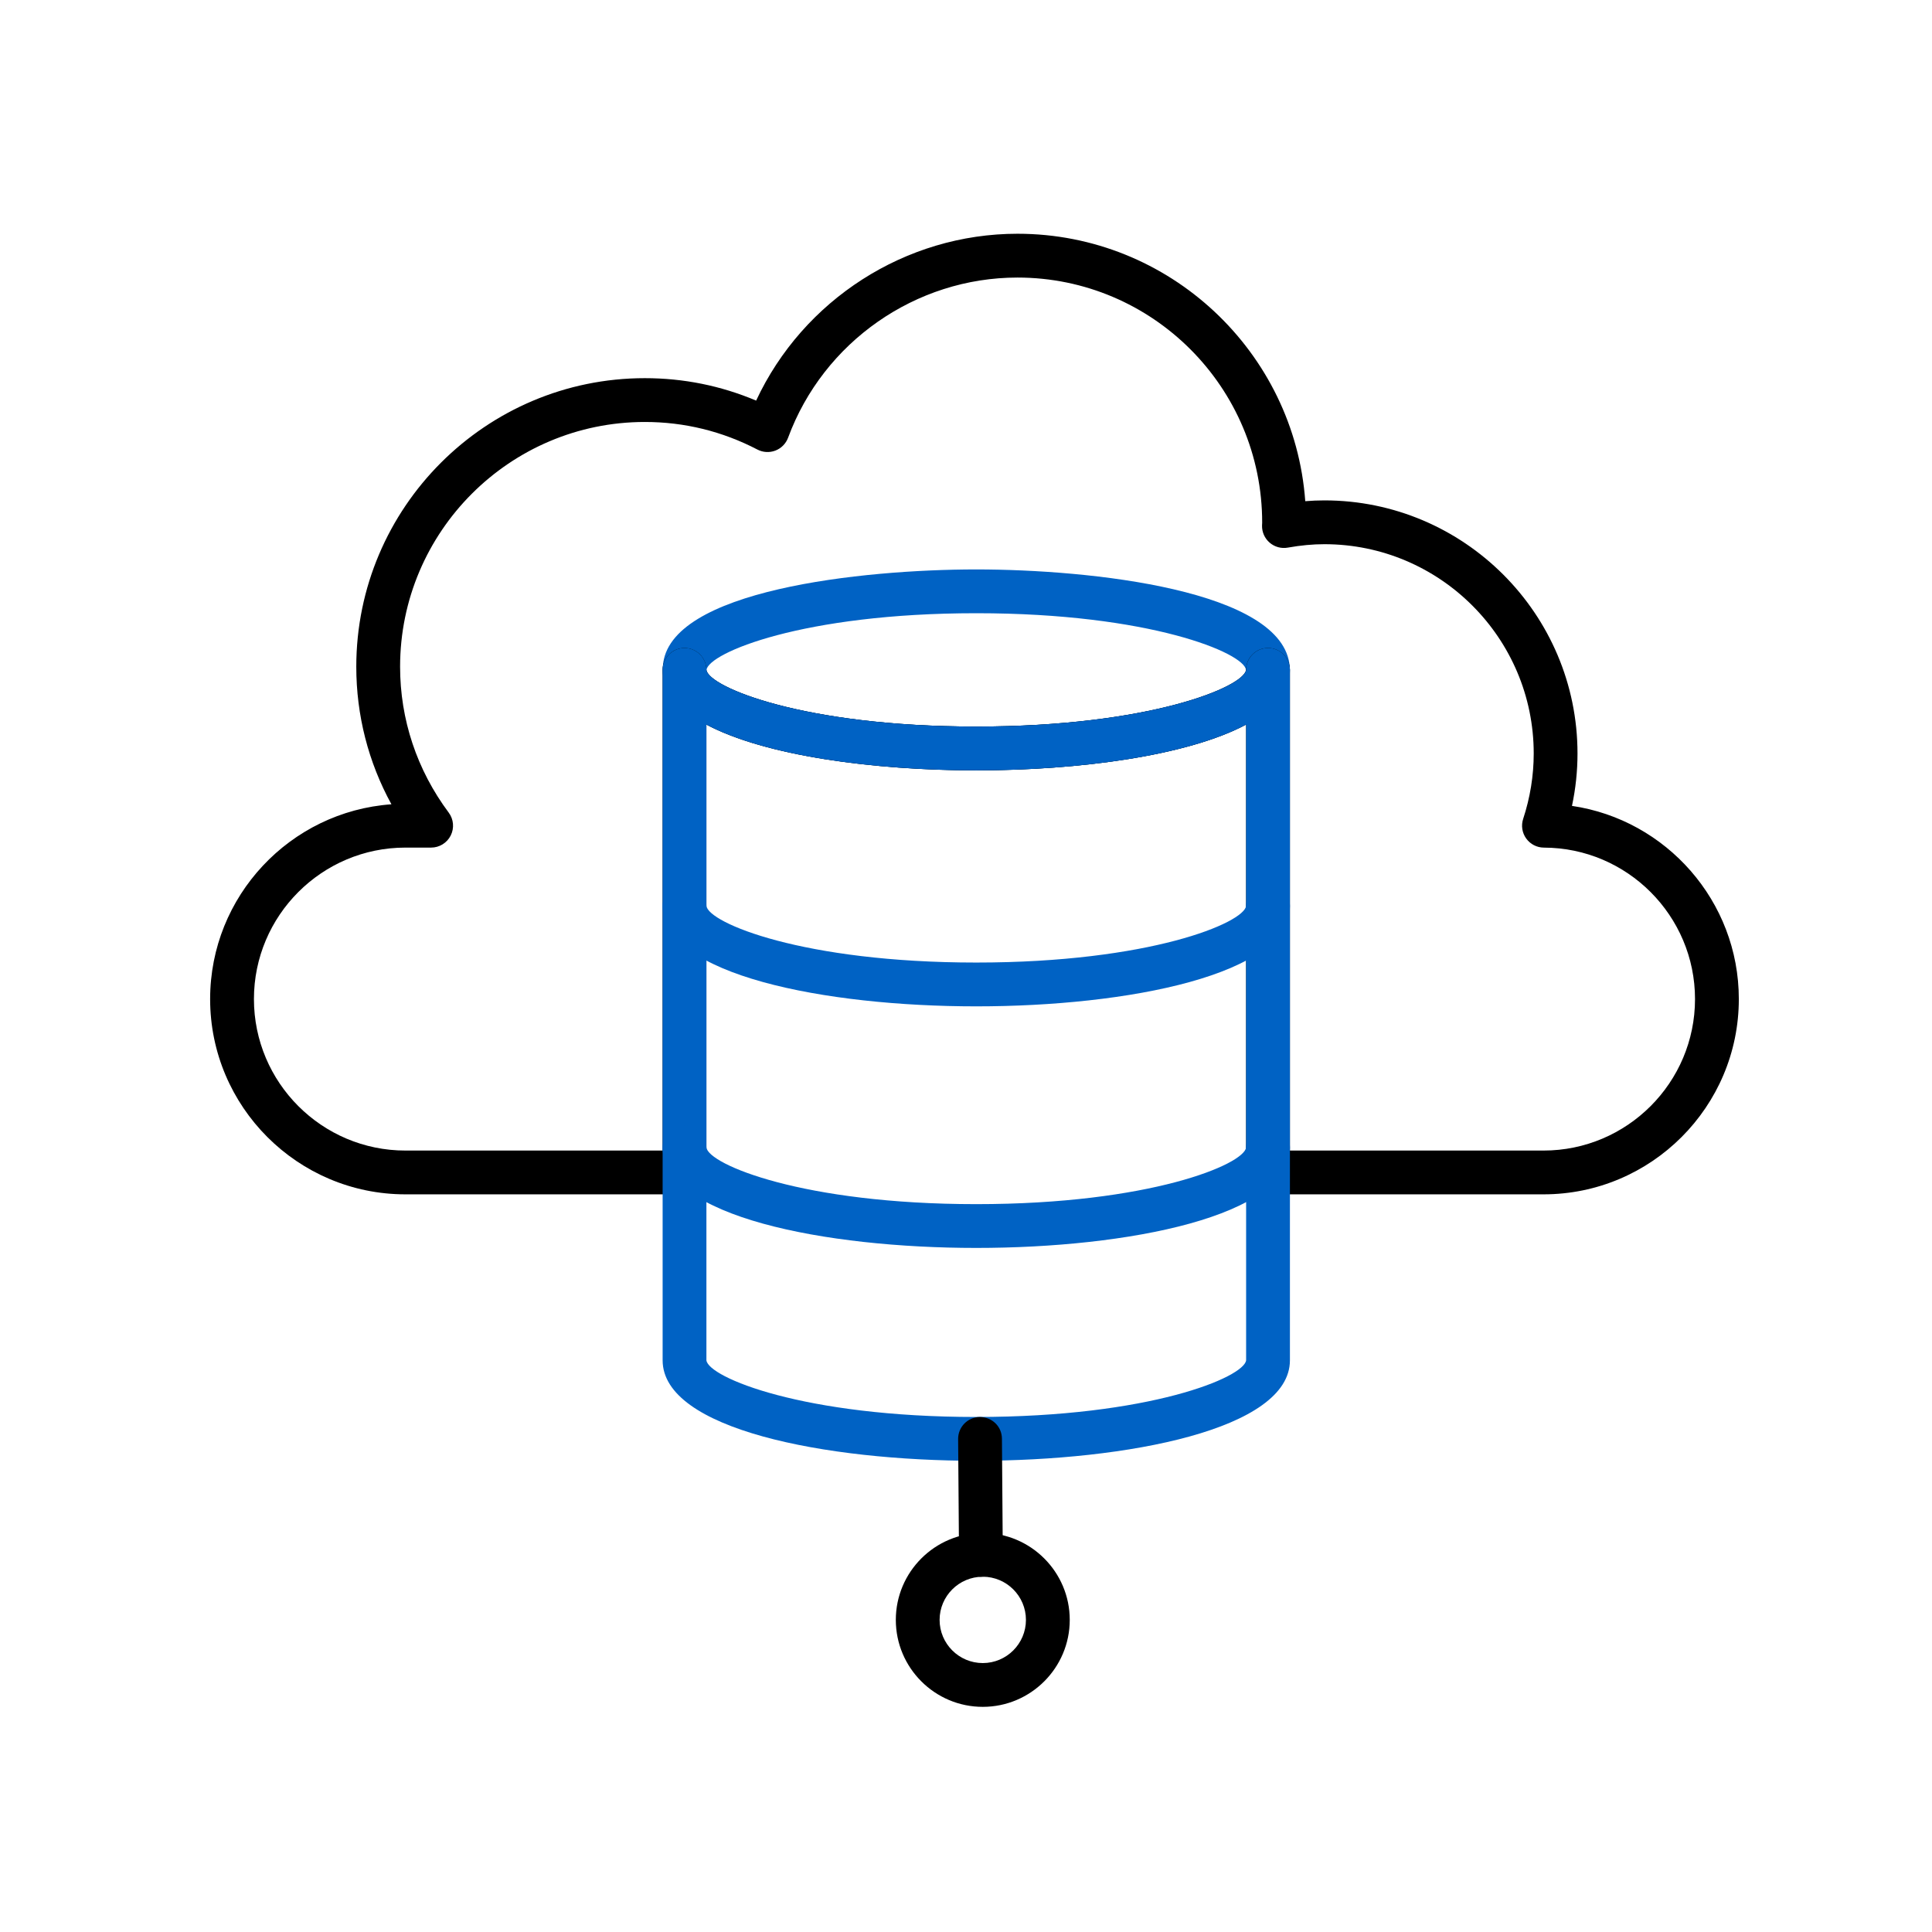 <svg width="80" height="80" viewBox="0 0 80 80" fill="none" xmlns="http://www.w3.org/2000/svg">
<path d="M40.425 31.899C34.17 31.899 27.438 30.597 27.438 27.739C27.438 27.699 27.444 27.621 27.449 27.581C27.656 24.43 35.703 23.579 40.425 23.579C45.14 23.579 53.171 24.428 53.404 27.607C53.408 27.645 53.413 27.707 53.413 27.739C53.413 30.597 46.68 31.899 40.425 31.899ZM29.254 27.754C29.392 28.463 33.29 30.085 40.425 30.085C47.562 30.085 51.461 28.463 51.596 27.752C51.596 27.748 51.596 27.744 51.595 27.74C51.514 27.038 47.615 25.392 40.425 25.392C33.236 25.392 29.337 27.038 29.255 27.74L29.254 27.754Z" fill="#0062C4"/>
<path d="M63.914 49.455H52.505C52.004 49.455 51.598 49.05 51.598 48.549V30.003C49.174 31.294 44.688 31.899 40.424 31.899C36.16 31.899 31.674 31.294 29.25 30.003V48.549C29.25 49.05 28.844 49.455 28.343 49.455H16.787C12.329 49.455 8.701 45.828 8.701 41.369C8.701 37.105 12.018 33.602 16.208 33.304C15.252 31.559 14.753 29.618 14.753 27.607C14.753 21.019 20.113 15.659 26.701 15.659C28.302 15.659 29.849 15.971 31.31 16.588C33.256 12.418 37.488 9.679 42.132 9.679C48.426 9.679 53.599 14.571 54.048 20.753C54.317 20.731 54.58 20.72 54.84 20.72C60.619 20.72 65.321 25.422 65.321 31.201C65.321 31.929 65.245 32.655 65.092 33.37C68.993 33.942 72.001 37.315 72.001 41.369C72.001 45.828 68.373 49.455 63.914 49.455ZM53.412 47.642H63.914C67.373 47.642 70.187 44.828 70.187 41.369C70.187 37.919 67.38 35.106 63.93 35.098C63.639 35.097 63.367 34.957 63.197 34.721C63.027 34.486 62.98 34.184 63.071 33.908C63.361 33.025 63.508 32.115 63.508 31.201C63.508 26.422 59.62 22.534 54.84 22.534C54.359 22.534 53.862 22.58 53.323 22.676C53.056 22.724 52.781 22.648 52.574 22.471C52.368 22.294 52.252 22.034 52.258 21.762C52.259 21.723 52.261 21.683 52.264 21.644C52.266 16.039 47.72 11.493 42.132 11.493C37.914 11.493 34.096 14.158 32.633 18.125C32.542 18.369 32.352 18.563 32.109 18.657C31.866 18.75 31.595 18.736 31.363 18.615C29.906 17.857 28.337 17.473 26.701 17.473C21.113 17.473 16.567 22.019 16.567 27.607C16.567 29.793 17.263 31.881 18.58 33.648C18.785 33.923 18.817 34.29 18.663 34.597C18.509 34.903 18.195 35.097 17.852 35.097H16.787C13.329 35.097 10.515 37.911 10.515 41.369C10.515 44.828 13.329 47.642 16.787 47.642H27.437V27.739C27.437 27.238 27.843 26.832 28.343 26.832C28.844 26.832 29.25 27.238 29.25 27.739C29.334 28.44 33.237 30.085 40.424 30.085C47.61 30.085 51.512 28.44 51.598 27.738C51.598 27.723 51.599 27.709 51.599 27.694C51.621 27.213 52.018 26.831 52.505 26.831C53.005 26.831 53.412 27.238 53.412 27.739V47.642Z" fill="black"/>
<path d="M40.425 60.488C34.17 60.488 27.438 59.186 27.438 56.328V27.739C27.438 27.238 27.844 26.832 28.344 26.832C28.845 26.832 29.251 27.238 29.251 27.739C29.335 28.44 33.238 30.085 40.425 30.085C47.611 30.085 51.513 28.44 51.599 27.738C51.599 27.724 51.599 27.711 51.6 27.697C51.621 27.215 52.019 26.831 52.506 26.831C53.006 26.831 53.411 27.236 53.413 27.736V56.328C53.413 59.186 46.68 60.488 40.425 60.488ZM29.251 30.003V56.328C29.335 57.029 33.238 58.674 40.425 58.674C47.612 58.674 51.515 57.029 51.599 56.327V30.003C49.175 31.294 44.689 31.899 40.425 31.899C36.161 31.899 31.675 31.294 29.251 30.003Z" fill="#0062C4"/>
<path d="M40.425 41.671C34.17 41.671 27.438 40.369 27.438 37.511C27.438 37.01 27.844 36.604 28.344 36.604C28.845 36.604 29.251 37.01 29.251 37.511C29.334 38.212 33.236 39.857 40.425 39.857C47.614 39.857 51.516 38.212 51.599 37.51C51.599 37.009 52.005 36.603 52.506 36.603C53.006 36.603 53.413 37.01 53.413 37.511C53.413 40.369 46.68 41.671 40.425 41.671Z" fill="#0062C4"/>
<path d="M40.425 51.674C34.17 51.674 27.438 50.372 27.438 47.514C27.438 47.013 27.844 46.607 28.344 46.607C28.845 46.607 29.251 47.013 29.251 47.514C29.335 48.215 33.238 49.861 40.425 49.861C47.612 49.861 51.515 48.215 51.599 47.513C51.599 47.012 52.005 46.607 52.506 46.607C53.006 46.607 53.413 47.013 53.413 47.514C53.413 50.372 46.68 51.674 40.425 51.674Z" fill="#0062C4"/>
<path d="M40.695 70.677C38.709 70.677 37.094 69.062 37.094 67.076C37.094 65.091 38.709 63.476 40.695 63.476C42.68 63.476 44.296 65.091 44.296 67.076C44.296 69.062 42.68 70.677 40.695 70.677ZM40.695 65.289C39.709 65.289 38.907 66.091 38.907 67.076C38.907 68.062 39.709 68.864 40.695 68.864C41.68 68.864 42.482 68.062 42.482 67.076C42.482 66.091 41.68 65.289 40.695 65.289Z" fill="black"/>
<path d="M40.617 65.289C40.12 65.289 39.714 64.888 39.711 64.389L39.674 59.588C39.67 59.087 40.073 58.678 40.574 58.674C41.093 58.683 41.484 59.073 41.488 59.574L41.524 64.376C41.528 64.876 41.125 65.286 40.624 65.289H40.617Z" fill="black"/>
</svg>
